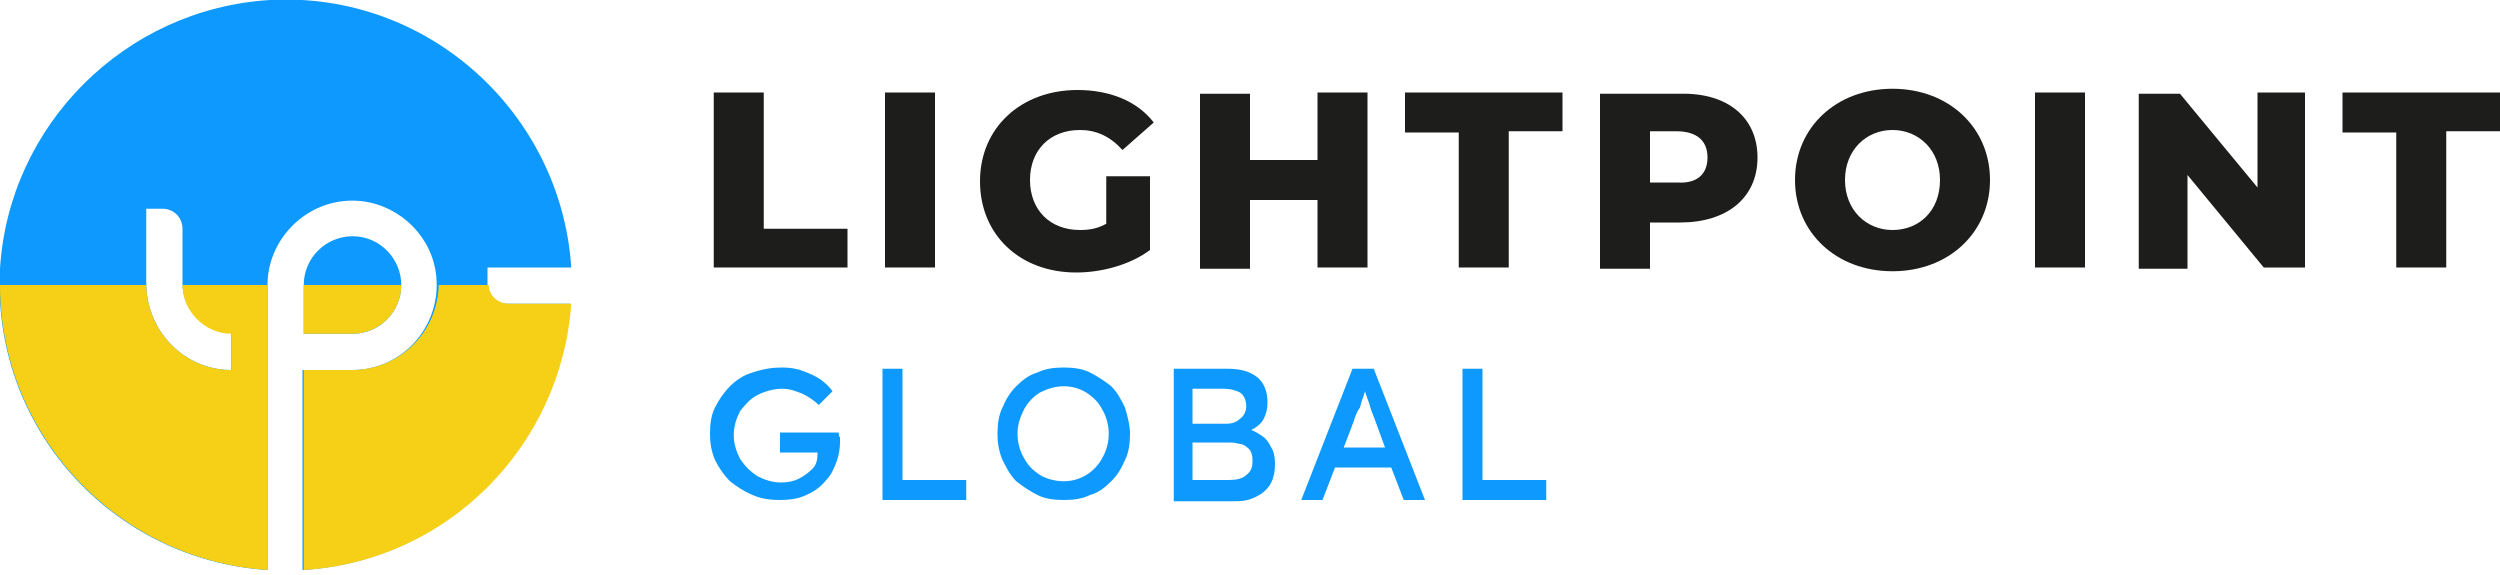 <?xml version="1.0" encoding="utf-8"?>
<!-- Generator: Adobe Illustrator 24.0.1, SVG Export Plug-In . SVG Version: 6.00 Build 0)  -->
<svg width="200" height="46" version="1.1" id="Layer_1" xmlns="http://www.w3.org/2000/svg" xmlns:xlink="http://www.w3.org/1999/xlink" x="0px" y="0px"
	 viewBox="0 0 200 46" style="enable-background:new 0 0 200 46;" xml:space="preserve">
<style type="text/css">
	.st0{fill:#0D99FD;}
	.st1{fill:#1D1D1B;}
	.st2{fill:#F6CF17;}
</style>
<g>
	<path class="st0" d="M32.1,22.8c0-2.1-1.7-3.9-3.9-3.9c-2.1,0-3.9,1.7-3.9,3.9v3.9h3.9C30.4,26.7,32.1,24.9,32.1,22.8z"/>
	<path class="st0" d="M39,22.7v-1.3h6.7C44.9,9.1,34.3-0.7,21.6,0C10,0.7,0.7,10,0,21.5c-0.7,12.7,9,23.3,21.4,24.1l0,0h0l0-18.9
		l0-3.9c0-3.9,3.5-7.2,7.6-6.7c3.1,0.4,5.6,2.9,5.9,6c0.4,4-2.7,7.5-6.7,7.5v0h-4v16c11.5-0.7,20.6-9.9,21.4-21.3h-5
		C39.7,24.3,39,23.6,39,22.7z M18.5,29.6c-3.7,0-6.7-3-6.8-6.8l0-6.1H13c0.9,0,1.6,0.7,1.6,1.6v4.4c0,2.1,1.8,3.9,3.9,3.9V29.6z"/>
	<path class="st1" d="M57.1,7.4h4v10.9h6.7v3.1H57.1V7.4z"/>
	<path class="st1" d="M70.8,7.4h4v14h-4V7.4z"/>
	<path class="st1" d="M88.5,14.1H92V20c-1.6,1.2-3.9,1.8-5.9,1.8c-4.5,0-7.7-3-7.7-7.3s3.3-7.3,7.8-7.3c2.6,0,4.8,0.9,6.1,2.6
		L89.8,12c-1-1.1-2.1-1.6-3.4-1.6c-2.4,0-4,1.6-4,4c0,2.4,1.6,4,4,4c0.7,0,1.4-0.1,2.1-0.5L88.5,14.1L88.5,14.1z"/>
	<path class="st1" d="M109.4,7.4v14h-4V16H100v5.5h-4v-14h4v5.3h5.4V7.4H109.4z"/>
	<path class="st1" d="M116.7,10.6h-4.3V7.4H125v3.1h-4.3v10.9h-4L116.7,10.6L116.7,10.6z"/>
	<path class="st1" d="M140.6,12.6c0,3.2-2.4,5.2-6.2,5.2H132v3.7h-4v-14h6.4C138.2,7.4,140.6,9.4,140.6,12.6z M136.6,12.6
		c0-1.3-0.8-2.1-2.5-2.1H132v4.1h2.2C135.8,14.7,136.6,13.9,136.6,12.6z"/>
	<path class="st1" d="M143.6,14.4c0-4.2,3.3-7.3,7.8-7.3c4.5,0,7.8,3.1,7.8,7.3c0,4.2-3.3,7.3-7.8,7.3
		C146.9,21.7,143.6,18.6,143.6,14.4z M155.2,14.4c0-2.4-1.7-4-3.8-4c-2.1,0-3.8,1.6-3.8,4c0,2.4,1.7,4,3.8,4
		C153.5,18.4,155.2,16.9,155.2,14.4z"/>
	<path class="st1" d="M162.8,7.4h4v14h-4V7.4z"/>
	<path class="st1" d="M184.4,7.4v14h-3.3L175,14v7.5h-3.9v-14h3.3l6.2,7.5V7.4H184.4z"/>
	<path class="st1" d="M191.7,10.6h-4.3V7.4H200v3.1h-4.3v10.9h-4L191.7,10.6L191.7,10.6z"/>
	<path class="st0" d="M62.6,29.4c0.6,0,1.2,0.1,1.7,0.3c0.5,0.2,1,0.4,1.4,0.7c0.4,0.3,0.7,0.6,0.9,0.9l-1.1,1.1
		c-0.4-0.4-0.9-0.7-1.3-0.9c-0.5-0.2-1-0.4-1.6-0.4c-0.7,0-1.4,0.2-2,0.5c-0.6,0.3-1,0.8-1.4,1.3c-0.3,0.6-0.5,1.2-0.5,1.9
		c0,0.7,0.2,1.3,0.5,1.9c0.4,0.6,0.8,1,1.4,1.4c0.6,0.3,1.2,0.5,1.9,0.5c0.5,0,1-0.1,1.4-0.3c0.4-0.2,0.8-0.5,1.1-0.8
		c0.3-0.3,0.4-0.7,0.4-1.2c0,0,0-0.1,0-0.1h-3v-1.6h4.7c0,0.1,0,0.3,0.1,0.4c0,0.1,0,0.3,0,0.4c0,0.5-0.1,1.1-0.3,1.6
		c-0.2,0.5-0.4,1-0.8,1.4c-0.4,0.5-0.9,0.9-1.6,1.2c-0.6,0.3-1.4,0.4-2.1,0.4c-0.8,0-1.5-0.1-2.2-0.4c-0.7-0.3-1.3-0.7-1.8-1.1
		c-0.5-0.5-0.9-1.1-1.2-1.7c-0.3-0.7-0.4-1.4-0.4-2.1c0-0.8,0.1-1.5,0.4-2.1c0.3-0.6,0.7-1.2,1.2-1.7c0.5-0.5,1.1-0.9,1.8-1.1
		C61.1,29.5,61.8,29.4,62.6,29.4z"/>
	<path class="st0" d="M77.3,38.4V40h-6.7V29.5h1.6v8.9H77.3L77.3,38.4z"/>
	<path class="st0" d="M90.4,34.7c0,0.8-0.1,1.5-0.4,2.1c-0.3,0.7-0.6,1.2-1.1,1.7c-0.5,0.5-1,0.9-1.7,1.1c-0.6,0.3-1.3,0.4-2.1,0.4
		c-0.8,0-1.5-0.1-2.1-0.4c-0.6-0.3-1.2-0.7-1.7-1.1c-0.5-0.5-0.8-1.1-1.1-1.7c-0.3-0.7-0.4-1.4-0.4-2.1c0-0.8,0.1-1.5,0.4-2.1
		c0.3-0.7,0.6-1.2,1.1-1.7c0.5-0.5,1-0.9,1.7-1.1c0.6-0.3,1.3-0.4,2.1-0.4c0.8,0,1.5,0.1,2.1,0.4c0.6,0.3,1.2,0.7,1.7,1.1
		c0.5,0.5,0.8,1.1,1.1,1.7C90.2,33.3,90.4,34,90.4,34.7z M88.7,34.7c0-0.7-0.2-1.4-0.5-1.9c-0.3-0.6-0.7-1-1.3-1.4
		c-0.5-0.3-1.1-0.5-1.8-0.5c-0.7,0-1.3,0.2-1.9,0.5c-0.5,0.3-1,0.8-1.3,1.4c-0.3,0.6-0.5,1.2-0.5,1.9c0,0.7,0.2,1.4,0.5,1.9
		c0.3,0.6,0.7,1,1.3,1.4c0.5,0.3,1.2,0.5,1.9,0.5c0.7,0,1.3-0.2,1.8-0.5c0.5-0.3,1-0.8,1.3-1.4C88.5,36.1,88.7,35.4,88.7,34.7z"/>
	<path class="st0" d="M98.2,29.5c1,0,1.8,0.2,2.4,0.7c0.5,0.4,0.8,1.1,0.8,2c0,0.5-0.1,0.9-0.3,1.3c-0.2,0.4-0.6,0.7-1,0.9
		c0.3,0.1,0.6,0.3,0.9,0.5s0.5,0.5,0.7,0.9c0.2,0.3,0.3,0.8,0.3,1.3c0,0.6-0.1,1.1-0.3,1.5c-0.2,0.4-0.5,0.7-0.8,0.9
		c-0.3,0.2-0.7,0.4-1.1,0.5c-0.4,0.1-0.8,0.1-1.3,0.1h-4.6V29.5H98.2L98.2,29.5z M97.9,31.1h-2.5v2.8h2.7c0.4,0,0.8-0.1,1.1-0.4
		c0.3-0.2,0.5-0.6,0.5-1c0-0.5-0.2-0.9-0.5-1.1C98.8,31.2,98.4,31.1,97.9,31.1z M98.2,35.4h-2.8v3h2.9c0.6,0,1.1-0.1,1.4-0.4
		c0.4-0.3,0.5-0.6,0.5-1.2c0-0.4-0.1-0.7-0.3-0.9c-0.2-0.2-0.5-0.4-0.8-0.4C98.8,35.4,98.5,35.4,98.2,35.4z"/>
	<path class="st0" d="M112.3,40l-1-2.6h-4.5l-1,2.6h-1.7l4.1-10.5h1.7l4.1,10.5H112.3z M108.3,33.7l-0.8,2.1h3.3l-0.8-2.2
		c-0.1-0.3-0.3-0.7-0.4-1.1c-0.1-0.4-0.3-0.8-0.4-1.2c-0.1,0.4-0.3,0.8-0.4,1.3C108.5,33,108.4,33.4,108.3,33.7z"/>
	<path class="st0" d="M123.7,38.4V40h-6.7V29.5h1.6v8.9H123.7L123.7,38.4z"/>
	<g>
		<path class="st2" d="M24.3,22.8v3.9h3.9c2.1,0,3.9-1.7,3.9-3.9c0,0,0,0,0,0L24.3,22.8C24.3,22.8,24.3,22.8,24.3,22.8z"/>
		<path class="st2" d="M28.3,29.6L28.3,29.6l-4,0v16c11.5-0.7,20.6-9.9,21.4-21.3h-5c-0.9,0-1.6-0.7-1.6-1.5h-4
			C35,26.5,32.1,29.5,28.3,29.6z"/>
		<path class="st2" d="M21.4,45.6L21.4,45.6L21.4,45.6l0-18.9l0-3.9h-6.8v0c0,2.1,1.8,3.9,3.9,3.9v2.9c-3.7,0-6.7-3-6.8-6.8v0H0
			C0,34.9,9.5,44.8,21.4,45.6z"/>
	</g>
</g>
</svg>
